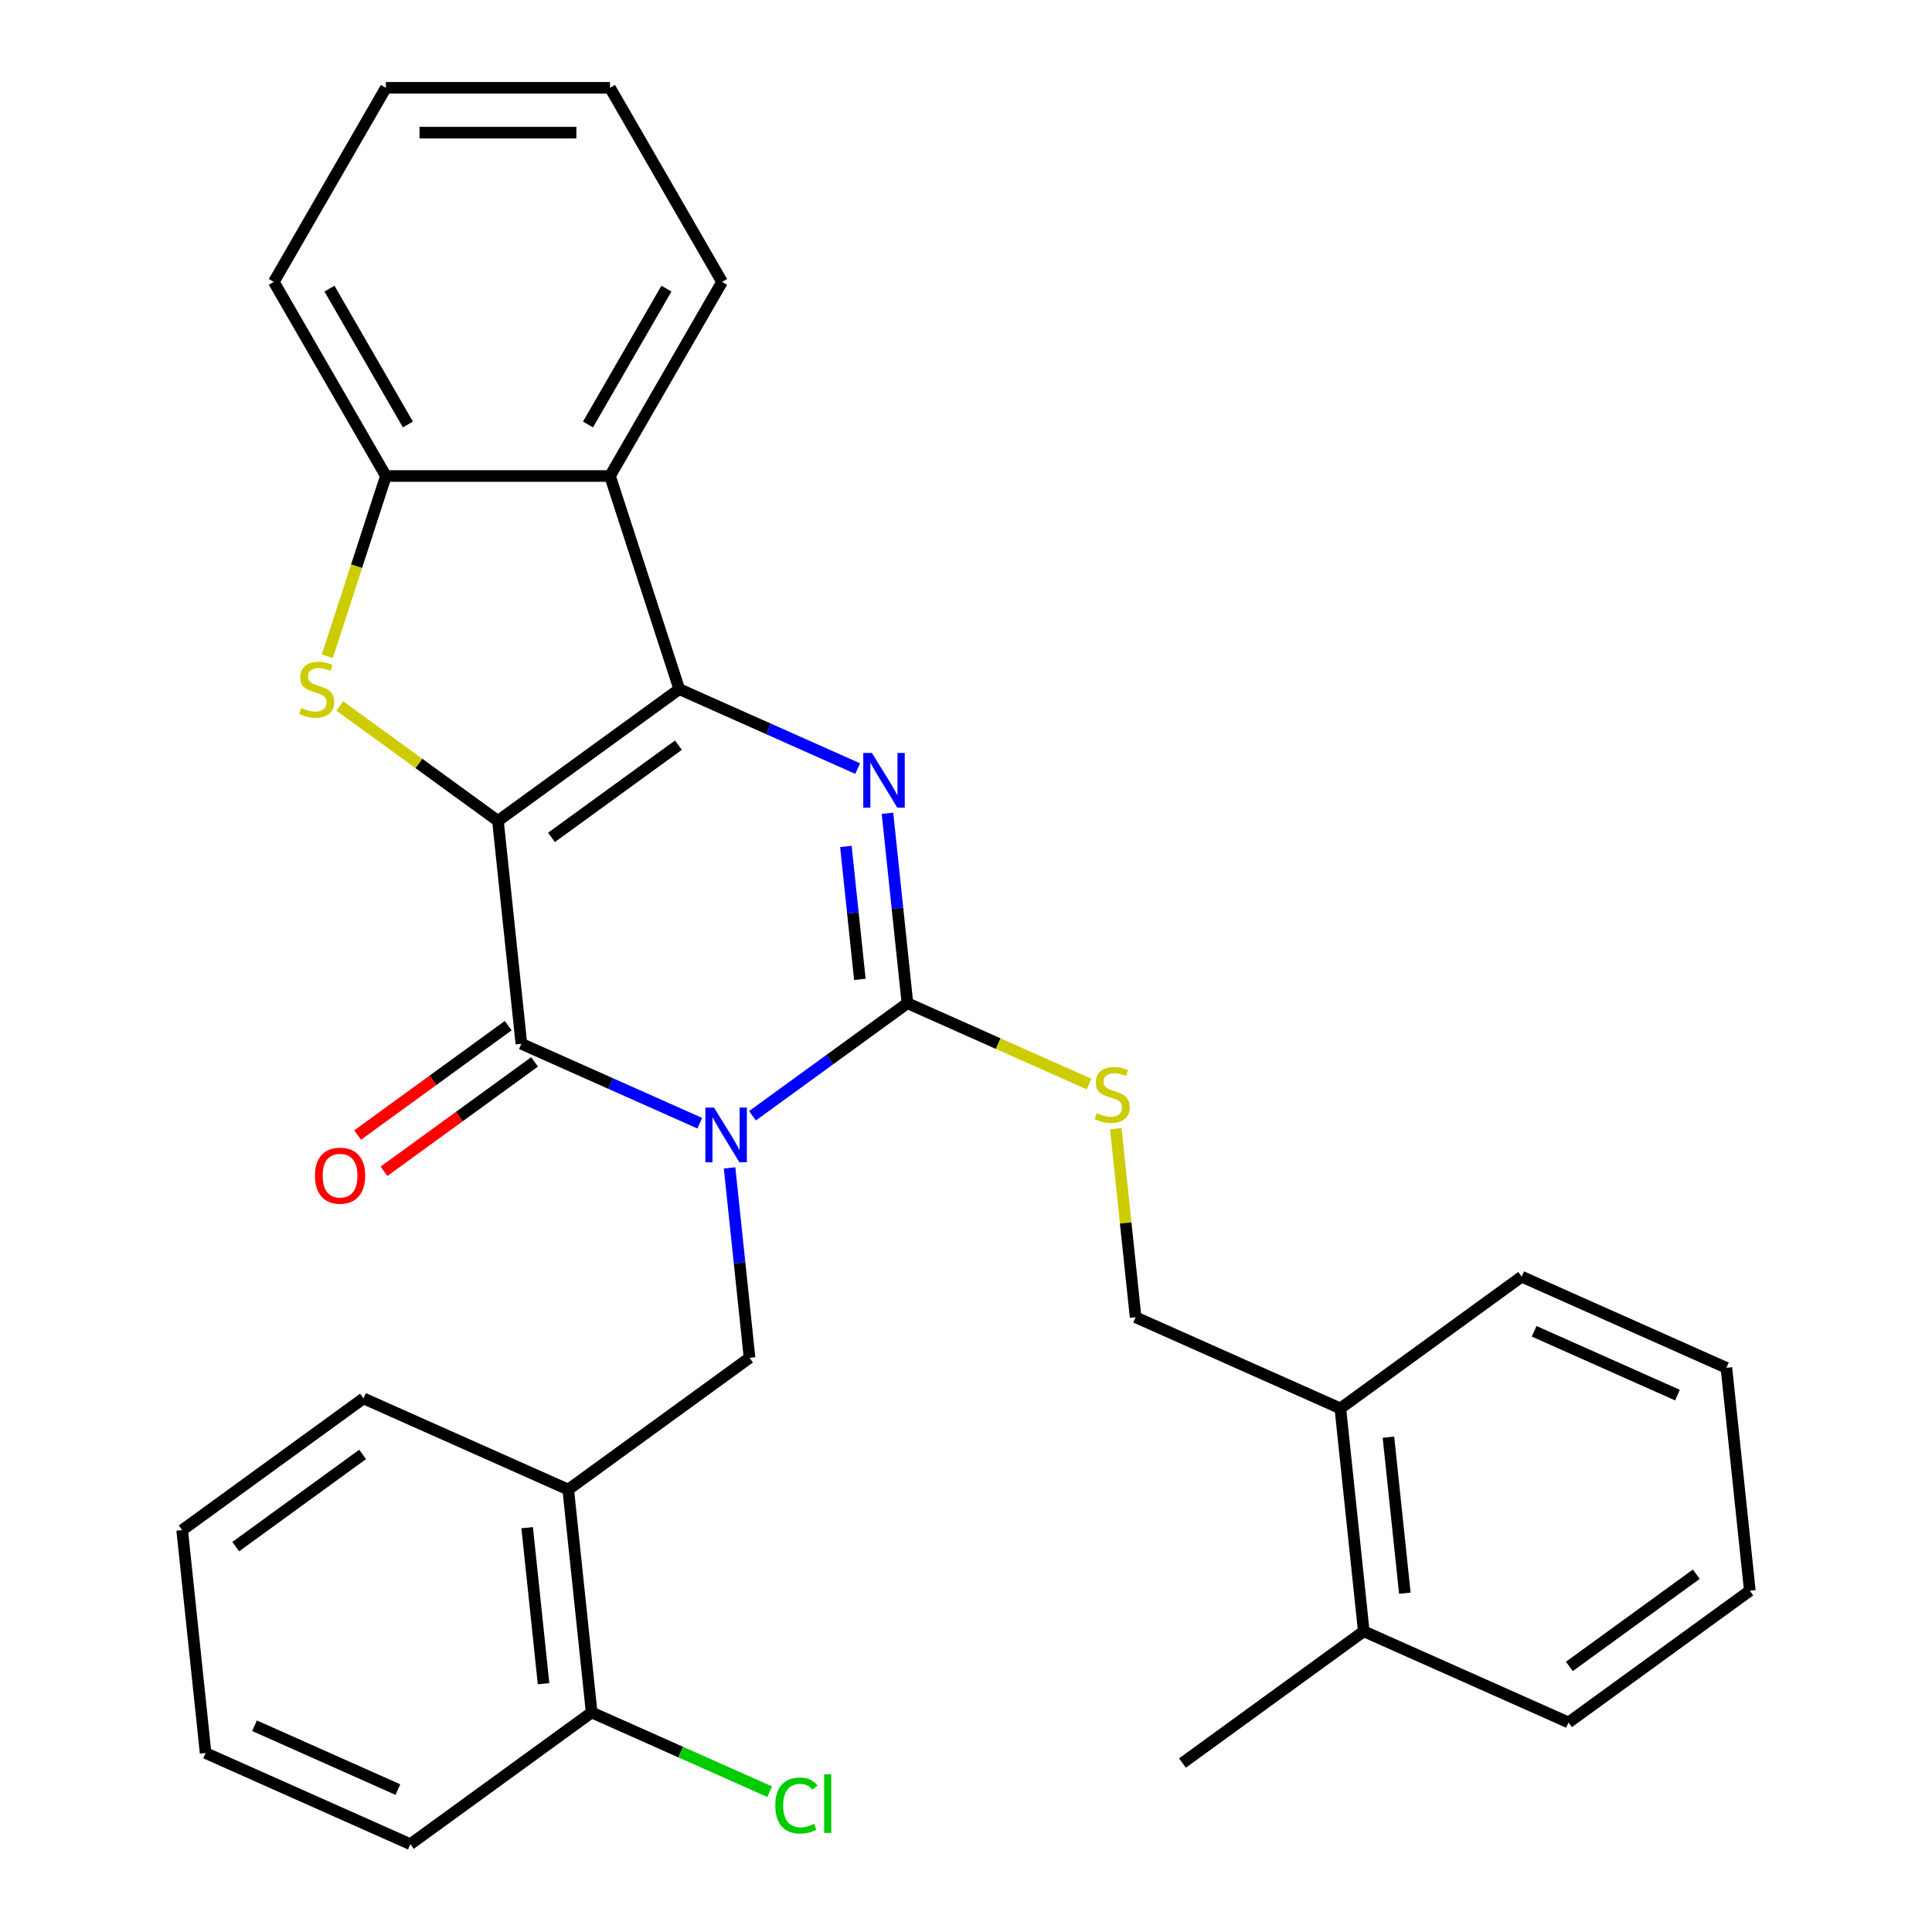 <?xml version='1.0' encoding='iso-8859-1'?>
<svg version='1.1' baseProfile='full'
              xmlns='http://www.w3.org/2000/svg'
                      xmlns:rdkit='http://www.rdkit.org/xml'
                      xmlns:xlink='http://www.w3.org/1999/xlink'
                  xml:space='preserve'
width='1000px' height='1000px' viewBox='0 0 1000 1000'>
<!-- END OF HEADER -->
<rect style='opacity:1.0;fill:#FFFFFF;stroke:none' width='1000' height='1000' x='0' y='0'> </rect>
<path class='bond-1' d='M 257.737,424.889 L 351.586,356.704' style='fill:none;fill-rule:evenodd;stroke:#000000;stroke-width:6px;stroke-linecap:butt;stroke-linejoin:miter;stroke-opacity:1' />
<path class='bond-1' d='M 285.452,433.431 L 351.146,385.701' style='fill:none;fill-rule:evenodd;stroke:#000000;stroke-width:6px;stroke-linecap:butt;stroke-linejoin:miter;stroke-opacity:1' />
<path class='bond-2' d='M 257.737,424.889 L 269.863,540.257' style='fill:none;fill-rule:evenodd;stroke:#000000;stroke-width:6px;stroke-linecap:butt;stroke-linejoin:miter;stroke-opacity:1' />
<path class='bond-5' d='M 257.737,424.889 L 216.803,395.148' style='fill:none;fill-rule:evenodd;stroke:#000000;stroke-width:6px;stroke-linecap:butt;stroke-linejoin:miter;stroke-opacity:1' />
<path class='bond-5' d='M 216.803,395.148 L 175.869,365.408' style='fill:none;fill-rule:evenodd;stroke:#CCCC00;stroke-width:6px;stroke-linecap:butt;stroke-linejoin:miter;stroke-opacity:1' />
<path class='bond-0' d='M 362.197,581.367 L 316.03,560.812' style='fill:none;fill-rule:evenodd;stroke:#0000FF;stroke-width:6px;stroke-linecap:butt;stroke-linejoin:miter;stroke-opacity:1' />
<path class='bond-0' d='M 316.03,560.812 L 269.863,540.257' style='fill:none;fill-rule:evenodd;stroke:#000000;stroke-width:6px;stroke-linecap:butt;stroke-linejoin:miter;stroke-opacity:1' />
<path class='bond-3' d='M 389.477,577.53 L 429.582,548.392' style='fill:none;fill-rule:evenodd;stroke:#0000FF;stroke-width:6px;stroke-linecap:butt;stroke-linejoin:miter;stroke-opacity:1' />
<path class='bond-3' d='M 429.582,548.392 L 469.686,519.255' style='fill:none;fill-rule:evenodd;stroke:#000000;stroke-width:6px;stroke-linecap:butt;stroke-linejoin:miter;stroke-opacity:1' />
<path class='bond-7' d='M 377.63,604.5 L 382.797,653.654' style='fill:none;fill-rule:evenodd;stroke:#0000FF;stroke-width:6px;stroke-linecap:butt;stroke-linejoin:miter;stroke-opacity:1' />
<path class='bond-7' d='M 382.797,653.654 L 387.963,702.808' style='fill:none;fill-rule:evenodd;stroke:#000000;stroke-width:6px;stroke-linecap:butt;stroke-linejoin:miter;stroke-opacity:1' />
<path class='bond-4' d='M 351.586,356.704 L 397.753,377.259' style='fill:none;fill-rule:evenodd;stroke:#000000;stroke-width:6px;stroke-linecap:butt;stroke-linejoin:miter;stroke-opacity:1' />
<path class='bond-4' d='M 397.753,377.259 L 443.92,397.814' style='fill:none;fill-rule:evenodd;stroke:#0000FF;stroke-width:6px;stroke-linecap:butt;stroke-linejoin:miter;stroke-opacity:1' />
<path class='bond-6' d='M 351.586,356.704 L 315.739,246.378' style='fill:none;fill-rule:evenodd;stroke:#000000;stroke-width:6px;stroke-linecap:butt;stroke-linejoin:miter;stroke-opacity:1' />
<path class='bond-11' d='M 263.044,530.872 L 224.07,559.188' style='fill:none;fill-rule:evenodd;stroke:#000000;stroke-width:6px;stroke-linecap:butt;stroke-linejoin:miter;stroke-opacity:1' />
<path class='bond-11' d='M 224.07,559.188 L 185.096,587.505' style='fill:none;fill-rule:evenodd;stroke:#FF0000;stroke-width:6px;stroke-linecap:butt;stroke-linejoin:miter;stroke-opacity:1' />
<path class='bond-11' d='M 276.681,549.642 L 237.707,577.958' style='fill:none;fill-rule:evenodd;stroke:#000000;stroke-width:6px;stroke-linecap:butt;stroke-linejoin:miter;stroke-opacity:1' />
<path class='bond-11' d='M 237.707,577.958 L 198.733,606.275' style='fill:none;fill-rule:evenodd;stroke:#FF0000;stroke-width:6px;stroke-linecap:butt;stroke-linejoin:miter;stroke-opacity:1' />
<path class='bond-9' d='M 469.686,519.255 L 516.683,540.179' style='fill:none;fill-rule:evenodd;stroke:#000000;stroke-width:6px;stroke-linecap:butt;stroke-linejoin:miter;stroke-opacity:1' />
<path class='bond-9' d='M 516.683,540.179 L 563.68,561.104' style='fill:none;fill-rule:evenodd;stroke:#CCCC00;stroke-width:6px;stroke-linecap:butt;stroke-linejoin:miter;stroke-opacity:1' />
<path class='bond-31' d='M 469.686,519.255 L 464.52,470.101' style='fill:none;fill-rule:evenodd;stroke:#000000;stroke-width:6px;stroke-linecap:butt;stroke-linejoin:miter;stroke-opacity:1' />
<path class='bond-31' d='M 464.52,470.101 L 459.353,420.947' style='fill:none;fill-rule:evenodd;stroke:#0000FF;stroke-width:6px;stroke-linecap:butt;stroke-linejoin:miter;stroke-opacity:1' />
<path class='bond-31' d='M 445.062,506.934 L 441.446,472.526' style='fill:none;fill-rule:evenodd;stroke:#000000;stroke-width:6px;stroke-linecap:butt;stroke-linejoin:miter;stroke-opacity:1' />
<path class='bond-31' d='M 441.446,472.526 L 437.83,438.118' style='fill:none;fill-rule:evenodd;stroke:#0000FF;stroke-width:6px;stroke-linecap:butt;stroke-linejoin:miter;stroke-opacity:1' />
<path class='bond-8' d='M 169.419,339.684 L 184.577,293.031' style='fill:none;fill-rule:evenodd;stroke:#CCCC00;stroke-width:6px;stroke-linecap:butt;stroke-linejoin:miter;stroke-opacity:1' />
<path class='bond-8' d='M 184.577,293.031 L 199.736,246.378' style='fill:none;fill-rule:evenodd;stroke:#000000;stroke-width:6px;stroke-linecap:butt;stroke-linejoin:miter;stroke-opacity:1' />
<path class='bond-17' d='M 315.739,246.378 L 373.741,145.916' style='fill:none;fill-rule:evenodd;stroke:#000000;stroke-width:6px;stroke-linecap:butt;stroke-linejoin:miter;stroke-opacity:1' />
<path class='bond-17' d='M 304.347,219.709 L 344.948,149.385' style='fill:none;fill-rule:evenodd;stroke:#000000;stroke-width:6px;stroke-linecap:butt;stroke-linejoin:miter;stroke-opacity:1' />
<path class='bond-30' d='M 315.739,246.378 L 199.736,246.378' style='fill:none;fill-rule:evenodd;stroke:#000000;stroke-width:6px;stroke-linecap:butt;stroke-linejoin:miter;stroke-opacity:1' />
<path class='bond-10' d='M 387.963,702.808 L 294.114,770.993' style='fill:none;fill-rule:evenodd;stroke:#000000;stroke-width:6px;stroke-linecap:butt;stroke-linejoin:miter;stroke-opacity:1' />
<path class='bond-18' d='M 199.736,246.378 L 141.734,145.916' style='fill:none;fill-rule:evenodd;stroke:#000000;stroke-width:6px;stroke-linecap:butt;stroke-linejoin:miter;stroke-opacity:1' />
<path class='bond-18' d='M 211.128,219.709 L 170.527,149.385' style='fill:none;fill-rule:evenodd;stroke:#000000;stroke-width:6px;stroke-linecap:butt;stroke-linejoin:miter;stroke-opacity:1' />
<path class='bond-13' d='M 577.529,584.217 L 582.657,633.011' style='fill:none;fill-rule:evenodd;stroke:#CCCC00;stroke-width:6px;stroke-linecap:butt;stroke-linejoin:miter;stroke-opacity:1' />
<path class='bond-13' d='M 582.657,633.011 L 587.786,681.805' style='fill:none;fill-rule:evenodd;stroke:#000000;stroke-width:6px;stroke-linecap:butt;stroke-linejoin:miter;stroke-opacity:1' />
<path class='bond-12' d='M 294.114,770.993 L 306.24,886.36' style='fill:none;fill-rule:evenodd;stroke:#000000;stroke-width:6px;stroke-linecap:butt;stroke-linejoin:miter;stroke-opacity:1' />
<path class='bond-12' d='M 272.859,790.723 L 281.347,871.48' style='fill:none;fill-rule:evenodd;stroke:#000000;stroke-width:6px;stroke-linecap:butt;stroke-linejoin:miter;stroke-opacity:1' />
<path class='bond-19' d='M 294.114,770.993 L 188.14,723.81' style='fill:none;fill-rule:evenodd;stroke:#000000;stroke-width:6px;stroke-linecap:butt;stroke-linejoin:miter;stroke-opacity:1' />
<path class='bond-16' d='M 306.24,886.36 L 352.317,906.875' style='fill:none;fill-rule:evenodd;stroke:#000000;stroke-width:6px;stroke-linecap:butt;stroke-linejoin:miter;stroke-opacity:1' />
<path class='bond-16' d='M 352.317,906.875 L 398.394,927.39' style='fill:none;fill-rule:evenodd;stroke:#00CC00;stroke-width:6px;stroke-linecap:butt;stroke-linejoin:miter;stroke-opacity:1' />
<path class='bond-20' d='M 306.24,886.36 L 212.391,954.545' style='fill:none;fill-rule:evenodd;stroke:#000000;stroke-width:6px;stroke-linecap:butt;stroke-linejoin:miter;stroke-opacity:1' />
<path class='bond-14' d='M 587.786,681.805 L 693.76,728.988' style='fill:none;fill-rule:evenodd;stroke:#000000;stroke-width:6px;stroke-linecap:butt;stroke-linejoin:miter;stroke-opacity:1' />
<path class='bond-15' d='M 693.76,728.988 L 705.886,844.356' style='fill:none;fill-rule:evenodd;stroke:#000000;stroke-width:6px;stroke-linecap:butt;stroke-linejoin:miter;stroke-opacity:1' />
<path class='bond-15' d='M 718.653,743.868 L 727.141,824.626' style='fill:none;fill-rule:evenodd;stroke:#000000;stroke-width:6px;stroke-linecap:butt;stroke-linejoin:miter;stroke-opacity:1' />
<path class='bond-21' d='M 693.76,728.988 L 787.609,660.803' style='fill:none;fill-rule:evenodd;stroke:#000000;stroke-width:6px;stroke-linecap:butt;stroke-linejoin:miter;stroke-opacity:1' />
<path class='bond-22' d='M 705.886,844.356 L 612.037,912.541' style='fill:none;fill-rule:evenodd;stroke:#000000;stroke-width:6px;stroke-linecap:butt;stroke-linejoin:miter;stroke-opacity:1' />
<path class='bond-23' d='M 705.886,844.356 L 811.86,891.539' style='fill:none;fill-rule:evenodd;stroke:#000000;stroke-width:6px;stroke-linecap:butt;stroke-linejoin:miter;stroke-opacity:1' />
<path class='bond-24' d='M 373.741,145.916 L 315.739,45.455' style='fill:none;fill-rule:evenodd;stroke:#000000;stroke-width:6px;stroke-linecap:butt;stroke-linejoin:miter;stroke-opacity:1' />
<path class='bond-26' d='M 141.734,145.916 L 199.736,45.455' style='fill:none;fill-rule:evenodd;stroke:#000000;stroke-width:6px;stroke-linecap:butt;stroke-linejoin:miter;stroke-opacity:1' />
<path class='bond-25' d='M 188.14,723.81 L 94.291,791.995' style='fill:none;fill-rule:evenodd;stroke:#000000;stroke-width:6px;stroke-linecap:butt;stroke-linejoin:miter;stroke-opacity:1' />
<path class='bond-25' d='M 187.7,752.807 L 122.006,800.537' style='fill:none;fill-rule:evenodd;stroke:#000000;stroke-width:6px;stroke-linecap:butt;stroke-linejoin:miter;stroke-opacity:1' />
<path class='bond-33' d='M 212.391,954.545 L 106.417,907.363' style='fill:none;fill-rule:evenodd;stroke:#000000;stroke-width:6px;stroke-linecap:butt;stroke-linejoin:miter;stroke-opacity:1' />
<path class='bond-33' d='M 205.932,926.273 L 131.75,893.245' style='fill:none;fill-rule:evenodd;stroke:#000000;stroke-width:6px;stroke-linecap:butt;stroke-linejoin:miter;stroke-opacity:1' />
<path class='bond-28' d='M 787.609,660.803 L 893.583,707.986' style='fill:none;fill-rule:evenodd;stroke:#000000;stroke-width:6px;stroke-linecap:butt;stroke-linejoin:miter;stroke-opacity:1' />
<path class='bond-28' d='M 794.068,689.075 L 868.25,722.103' style='fill:none;fill-rule:evenodd;stroke:#000000;stroke-width:6px;stroke-linecap:butt;stroke-linejoin:miter;stroke-opacity:1' />
<path class='bond-34' d='M 811.86,891.539 L 905.709,823.354' style='fill:none;fill-rule:evenodd;stroke:#000000;stroke-width:6px;stroke-linecap:butt;stroke-linejoin:miter;stroke-opacity:1' />
<path class='bond-34' d='M 812.3,862.541 L 877.994,814.812' style='fill:none;fill-rule:evenodd;stroke:#000000;stroke-width:6px;stroke-linecap:butt;stroke-linejoin:miter;stroke-opacity:1' />
<path class='bond-32' d='M 315.739,45.455 L 199.736,45.455' style='fill:none;fill-rule:evenodd;stroke:#000000;stroke-width:6px;stroke-linecap:butt;stroke-linejoin:miter;stroke-opacity:1' />
<path class='bond-32' d='M 298.338,68.655 L 217.136,68.655' style='fill:none;fill-rule:evenodd;stroke:#000000;stroke-width:6px;stroke-linecap:butt;stroke-linejoin:miter;stroke-opacity:1' />
<path class='bond-27' d='M 94.291,791.995 L 106.417,907.363' style='fill:none;fill-rule:evenodd;stroke:#000000;stroke-width:6px;stroke-linecap:butt;stroke-linejoin:miter;stroke-opacity:1' />
<path class='bond-29' d='M 893.583,707.986 L 905.709,823.354' style='fill:none;fill-rule:evenodd;stroke:#000000;stroke-width:6px;stroke-linecap:butt;stroke-linejoin:miter;stroke-opacity:1' />
<path  class='atom-1' d='M 369.577 573.28
L 378.857 588.28
Q 379.777 589.76, 381.257 592.44
Q 382.737 595.12, 382.817 595.28
L 382.817 573.28
L 386.577 573.28
L 386.577 601.6
L 382.697 601.6
L 372.737 585.2
Q 371.577 583.28, 370.337 581.08
Q 369.137 578.88, 368.777 578.2
L 368.777 601.6
L 365.097 601.6
L 365.097 573.28
L 369.577 573.28
' fill='#0000FF'/>
<path  class='atom-5' d='M 451.3 389.727
L 460.58 404.727
Q 461.5 406.207, 462.98 408.887
Q 464.46 411.567, 464.54 411.727
L 464.54 389.727
L 468.3 389.727
L 468.3 418.047
L 464.42 418.047
L 454.46 401.647
Q 453.3 399.727, 452.06 397.527
Q 450.86 395.327, 450.5 394.647
L 450.5 418.047
L 446.82 418.047
L 446.82 389.727
L 451.3 389.727
' fill='#0000FF'/>
<path  class='atom-6' d='M 155.889 366.424
Q 156.209 366.544, 157.529 367.104
Q 158.849 367.664, 160.289 368.024
Q 161.769 368.344, 163.209 368.344
Q 165.889 368.344, 167.449 367.064
Q 169.009 365.744, 169.009 363.464
Q 169.009 361.904, 168.209 360.944
Q 167.449 359.984, 166.249 359.464
Q 165.049 358.944, 163.049 358.344
Q 160.529 357.584, 159.009 356.864
Q 157.529 356.144, 156.449 354.624
Q 155.409 353.104, 155.409 350.544
Q 155.409 346.984, 157.809 344.784
Q 160.249 342.584, 165.049 342.584
Q 168.329 342.584, 172.049 344.144
L 171.129 347.224
Q 167.729 345.824, 165.169 345.824
Q 162.409 345.824, 160.889 346.984
Q 159.369 348.104, 159.409 350.064
Q 159.409 351.584, 160.169 352.504
Q 160.969 353.424, 162.089 353.944
Q 163.249 354.464, 165.169 355.064
Q 167.729 355.864, 169.249 356.664
Q 170.769 357.464, 171.849 359.104
Q 172.969 360.704, 172.969 363.464
Q 172.969 367.384, 170.329 369.504
Q 167.729 371.584, 163.369 371.584
Q 160.849 371.584, 158.929 371.024
Q 157.049 370.504, 154.809 369.584
L 155.889 366.424
' fill='#CCCC00'/>
<path  class='atom-10' d='M 567.66 576.157
Q 567.98 576.277, 569.3 576.837
Q 570.62 577.397, 572.06 577.757
Q 573.54 578.077, 574.98 578.077
Q 577.66 578.077, 579.22 576.797
Q 580.78 575.477, 580.78 573.197
Q 580.78 571.637, 579.98 570.677
Q 579.22 569.717, 578.02 569.197
Q 576.82 568.677, 574.82 568.077
Q 572.3 567.317, 570.78 566.597
Q 569.3 565.877, 568.22 564.357
Q 567.18 562.837, 567.18 560.277
Q 567.18 556.717, 569.58 554.517
Q 572.02 552.317, 576.82 552.317
Q 580.1 552.317, 583.82 553.877
L 582.9 556.957
Q 579.5 555.557, 576.94 555.557
Q 574.18 555.557, 572.66 556.717
Q 571.14 557.837, 571.18 559.797
Q 571.18 561.317, 571.94 562.237
Q 572.74 563.157, 573.86 563.677
Q 575.02 564.197, 576.94 564.797
Q 579.5 565.597, 581.02 566.397
Q 582.54 567.197, 583.62 568.837
Q 584.74 570.437, 584.74 573.197
Q 584.74 577.117, 582.1 579.237
Q 579.5 581.317, 575.14 581.317
Q 572.62 581.317, 570.7 580.757
Q 568.82 580.237, 566.58 579.317
L 567.66 576.157
' fill='#CCCC00'/>
<path  class='atom-12' d='M 163.014 608.522
Q 163.014 601.722, 166.374 597.922
Q 169.734 594.122, 176.014 594.122
Q 182.294 594.122, 185.654 597.922
Q 189.014 601.722, 189.014 608.522
Q 189.014 615.402, 185.614 619.322
Q 182.214 623.202, 176.014 623.202
Q 169.774 623.202, 166.374 619.322
Q 163.014 615.442, 163.014 608.522
M 176.014 620.002
Q 180.334 620.002, 182.654 617.122
Q 185.014 614.202, 185.014 608.522
Q 185.014 602.962, 182.654 600.162
Q 180.334 597.322, 176.014 597.322
Q 171.694 597.322, 169.334 600.122
Q 167.014 602.922, 167.014 608.522
Q 167.014 614.242, 169.334 617.122
Q 171.694 620.002, 176.014 620.002
' fill='#FF0000'/>
<path  class='atom-17' d='M 401.294 934.523
Q 401.294 927.483, 404.574 923.803
Q 407.894 920.083, 414.174 920.083
Q 420.014 920.083, 423.134 924.203
L 420.494 926.363
Q 418.214 923.363, 414.174 923.363
Q 409.894 923.363, 407.614 926.243
Q 405.374 929.083, 405.374 934.523
Q 405.374 940.123, 407.694 943.003
Q 410.054 945.883, 414.614 945.883
Q 417.734 945.883, 421.374 944.003
L 422.494 947.003
Q 421.014 947.963, 418.774 948.523
Q 416.534 949.083, 414.054 949.083
Q 407.894 949.083, 404.574 945.323
Q 401.294 941.563, 401.294 934.523
' fill='#00CC00'/>
<path  class='atom-17' d='M 426.574 918.363
L 430.254 918.363
L 430.254 948.723
L 426.574 948.723
L 426.574 918.363
' fill='#00CC00'/>
</svg>
